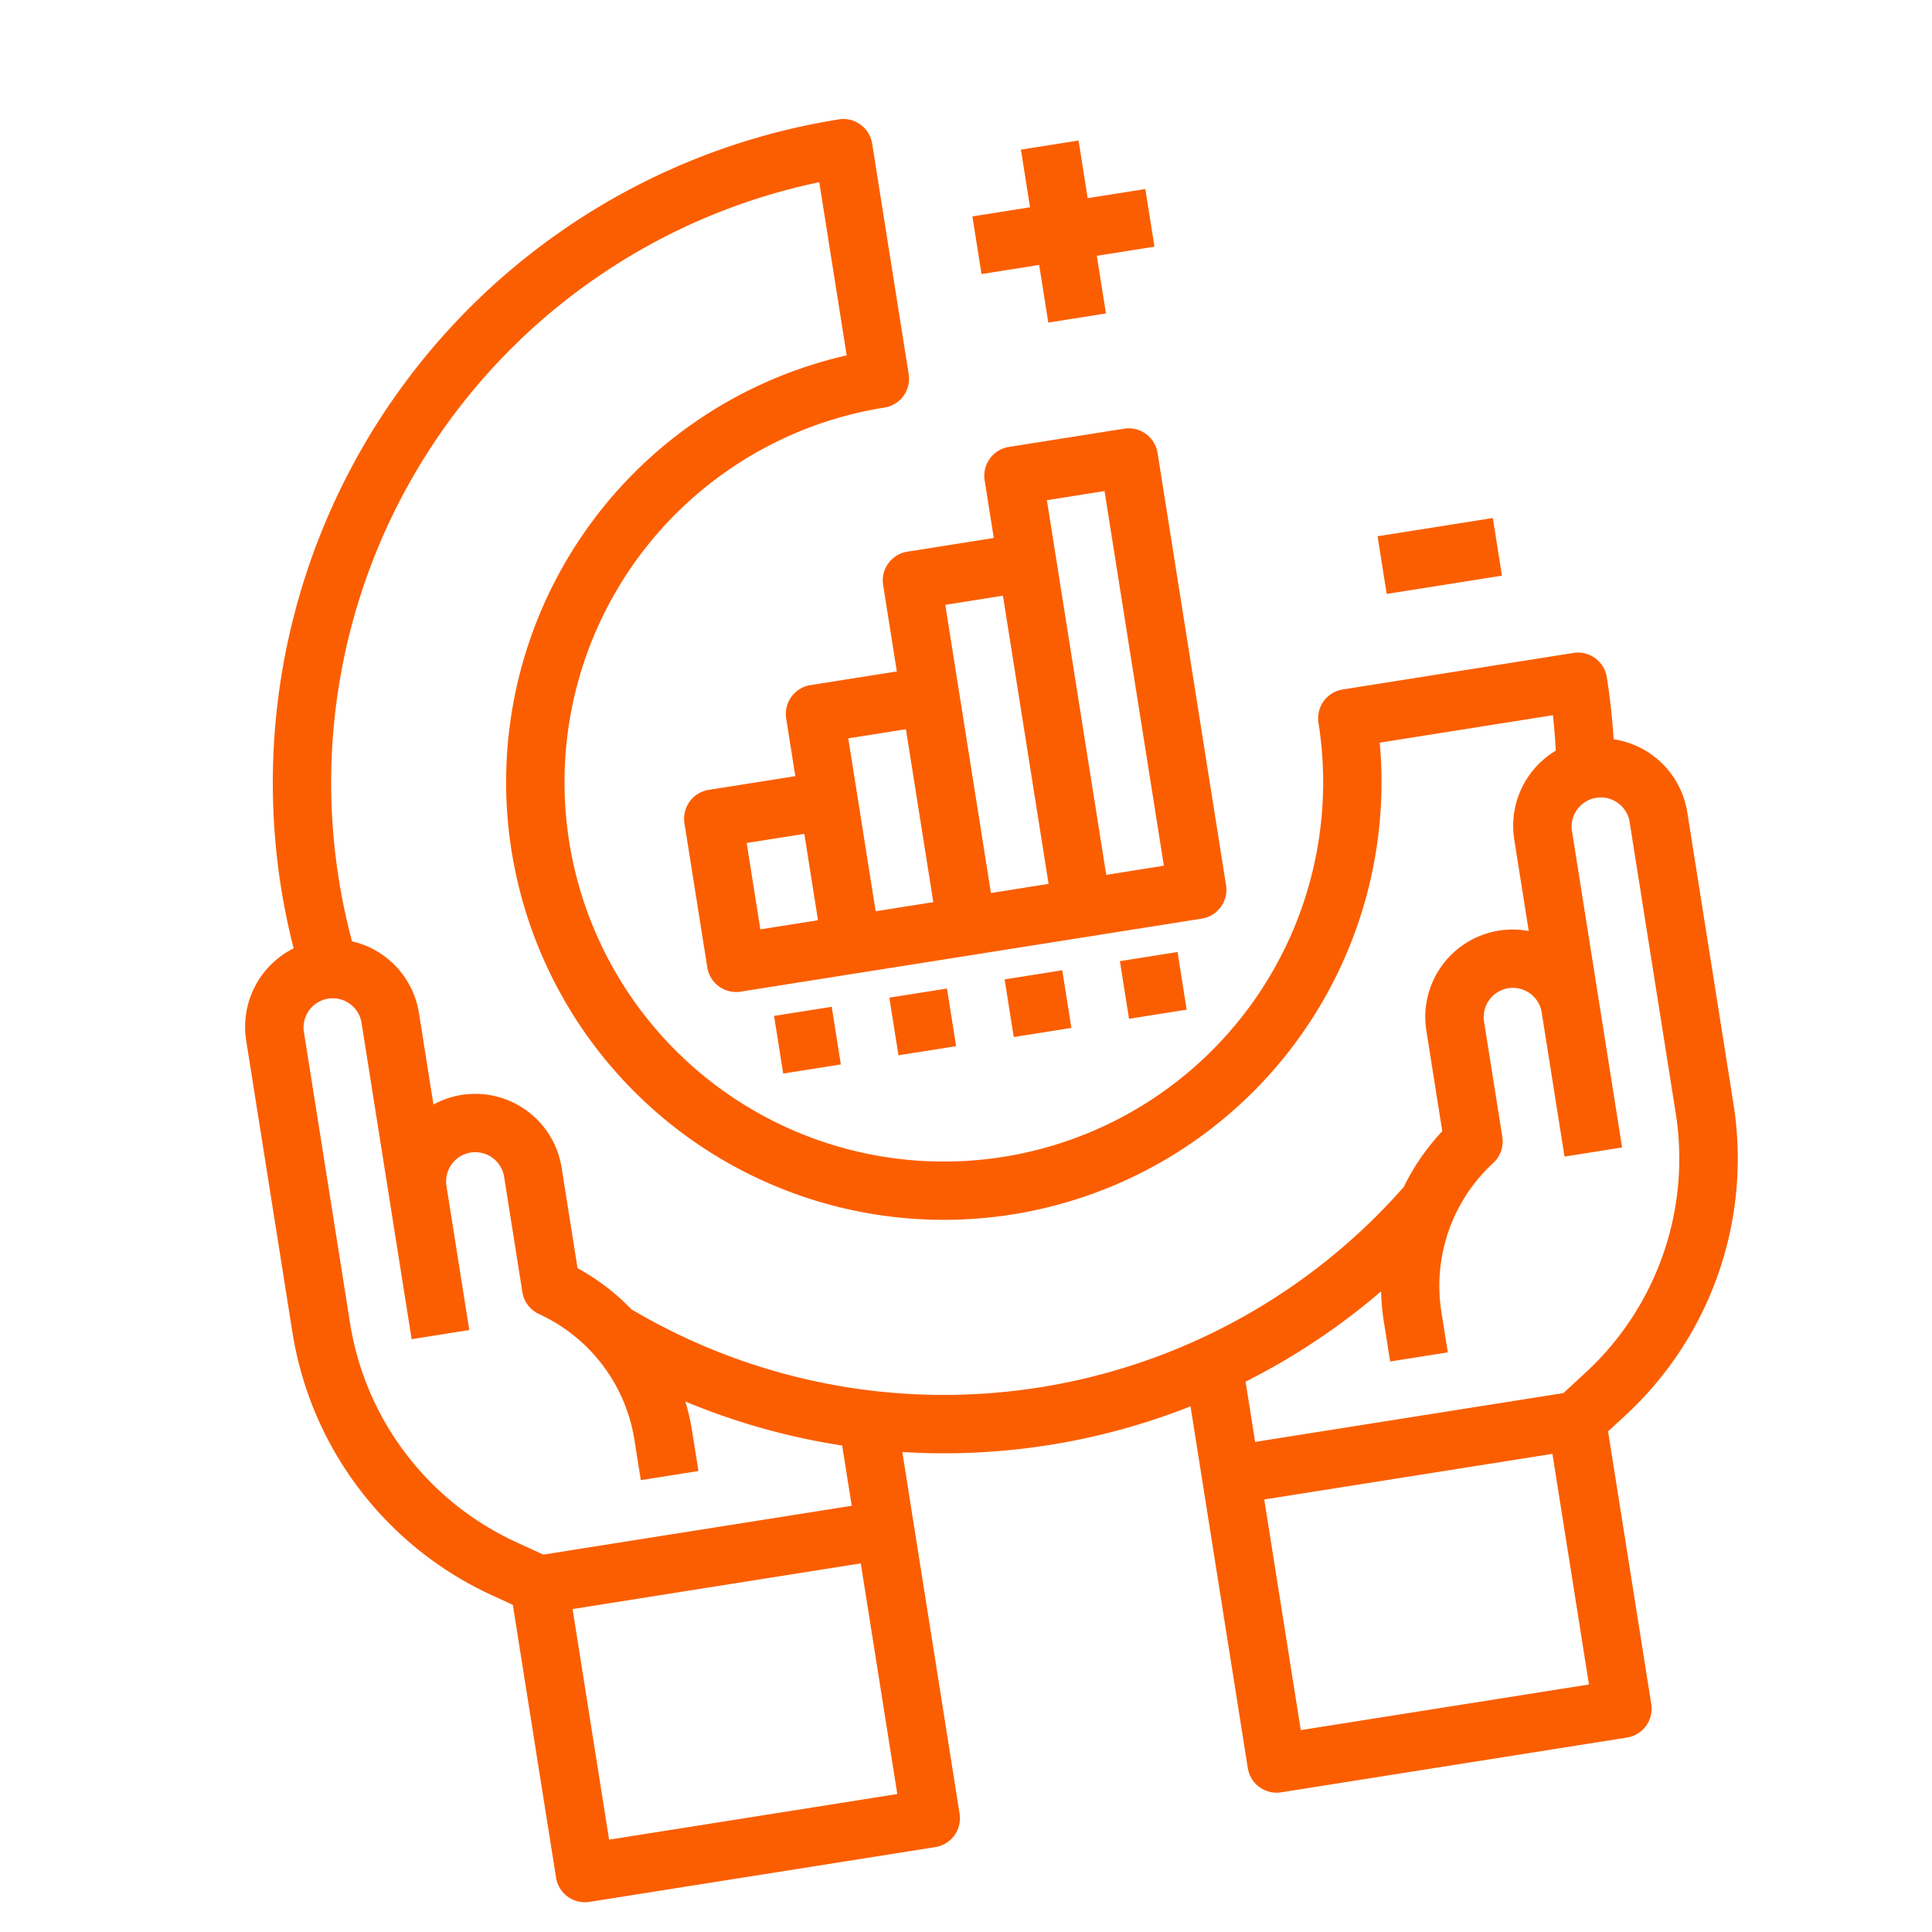<svg xmlns="http://www.w3.org/2000/svg" xmlns:xlink="http://www.w3.org/1999/xlink" width="95" height="95" viewBox="0 0 95 95">
  <defs>
    <clipPath id="clip-our-impact-1">
      <rect width="95" height="95"/>
    </clipPath>
  </defs>
  <g id="our-impact-1" clip-path="url(#clip-our-impact-1)">
    <g id="value_1_" data-name="value (1)" transform="translate(-51.993 4.438) rotate(-9)">
      <path id="Path_60351" data-name="Path 60351" d="M201.217,113.435v2.87h-4.3a1.435,1.435,0,0,0-1.435,1.435v4.3h-4.3a1.435,1.435,0,0,0-1.435,1.435v2.87h-4.3A1.435,1.435,0,0,0,184,127.782v7.174a1.435,1.435,0,0,0,1.435,1.435h22.956a1.435,1.435,0,0,0,1.435-1.435V113.435A1.435,1.435,0,0,0,208.391,112h-5.739a1.435,1.435,0,0,0-1.435,1.435ZM186.87,129.217h2.87v4.3h-2.87Zm5.739-4.3h2.87v8.609h-2.87Zm5.739-5.739h2.87v14.348h-2.87Zm5.739-4.3h2.87v18.652h-2.87Z" transform="translate(-105.044 -78.783)" fill="#fb5e00"/>
      <path id="Path_60352" data-name="Path 60352" d="M232,256h2.87v2.87H232Z" transform="translate(-144.435 -196.957)" fill="#fb5e00"/>
      <path id="Path_60353" data-name="Path 60353" d="M200,256h2.87v2.87H200Z" transform="translate(-118.174 -196.957)" fill="#fb5e00"/>
      <path id="Path_60354" data-name="Path 60354" d="M264,256h2.87v2.87H264Z" transform="translate(-170.696 -196.957)" fill="#fb5e00"/>
      <path id="Path_60355" data-name="Path 60355" d="M296,256h2.87v2.87H296Z" transform="translate(-196.957 -196.957)" fill="#fb5e00"/>
      <path id="Path_60356" data-name="Path 60356" d="M56,56.173v14.51a17.182,17.182,0,0,0,7.667,14.326l.942.628v13.58a1.435,1.435,0,0,0,1.435,1.435H83.261A1.435,1.435,0,0,0,84.7,99.217V81.209a32.942,32.942,0,0,0,14.348,0V99.217a1.435,1.435,0,0,0,1.435,1.435H117.7a1.435,1.435,0,0,0,1.435-1.435V85.637l.942-.628a17.182,17.182,0,0,0,7.667-14.326V56.173a4.312,4.312,0,0,0-3.014-4.107c.094-1.018.145-2.044.145-3.067a1.435,1.435,0,0,0-1.435-1.435H111.956A1.435,1.435,0,0,0,110.521,49,18.652,18.652,0,1,1,91.869,30.348,1.435,1.435,0,0,0,93.3,28.913V17.435A1.435,1.435,0,0,0,91.869,16a33.037,33.037,0,0,0-33,33c0,1.023.051,2.049.145,3.067A4.312,4.312,0,0,0,56,56.173ZM81.826,97.782H67.478V86.3H81.826Zm34.434,0H101.913V86.3H116.26Zm8.609-27.1a14.319,14.319,0,0,1-6.389,11.938l-1.219.813H101.913v-3a33.037,33.037,0,0,0,7.276-3.343,11.165,11.165,0,0,0-.1,1.477v2h2.87v-2a8.216,8.216,0,0,1,3.666-6.85,1.435,1.435,0,0,0,.639-1.194V64.782a1.435,1.435,0,1,1,2.87,0v7.174H122V56.173a1.435,1.435,0,0,1,2.869,0ZM90.434,18.9v8.622a21.522,21.522,0,1,0,22.909,22.909h8.622c-.027.583-.073,1.165-.134,1.743a4.31,4.31,0,0,0-2.7,4v4.551a4.3,4.3,0,0,0-5.739,4.058v5a11.091,11.091,0,0,0-2.3,2.412,30.127,30.127,0,0,1-38.451,0,11.087,11.087,0,0,0-2.3-2.411v-5a4.3,4.3,0,0,0-5.739-4.058V56.174a4.31,4.31,0,0,0-2.7-4A30.6,30.6,0,0,1,61.739,49a30.167,30.167,0,0,1,28.7-30.1ZM58.869,56.173a1.435,1.435,0,0,1,2.869,0V71.956h2.87V64.782a1.435,1.435,0,0,1,2.87,0v5.739a1.435,1.435,0,0,0,.639,1.194,8.216,8.216,0,0,1,3.666,6.85v2h2.87v-2a11.158,11.158,0,0,0-.1-1.476,33.031,33.031,0,0,0,7.276,3.343v3H66.478l-1.219-.813a14.319,14.319,0,0,1-6.389-11.938Z" fill="#fb5e00"/>
      <path id="Path_60357" data-name="Path 60357" d="M384,152h5.739v2.87H384Z" transform="translate(-269.175 -111.609)" fill="#fb5e00"/>
      <path id="Path_60358" data-name="Path 60358" d="M290.87,32v2.87H288v2.87h2.87v2.87h2.87v-2.87h2.87V34.87h-2.87V32Z" transform="translate(-190.392 -13.13)" fill="#fb5e00"/>
    </g>
  </g>
</svg>

